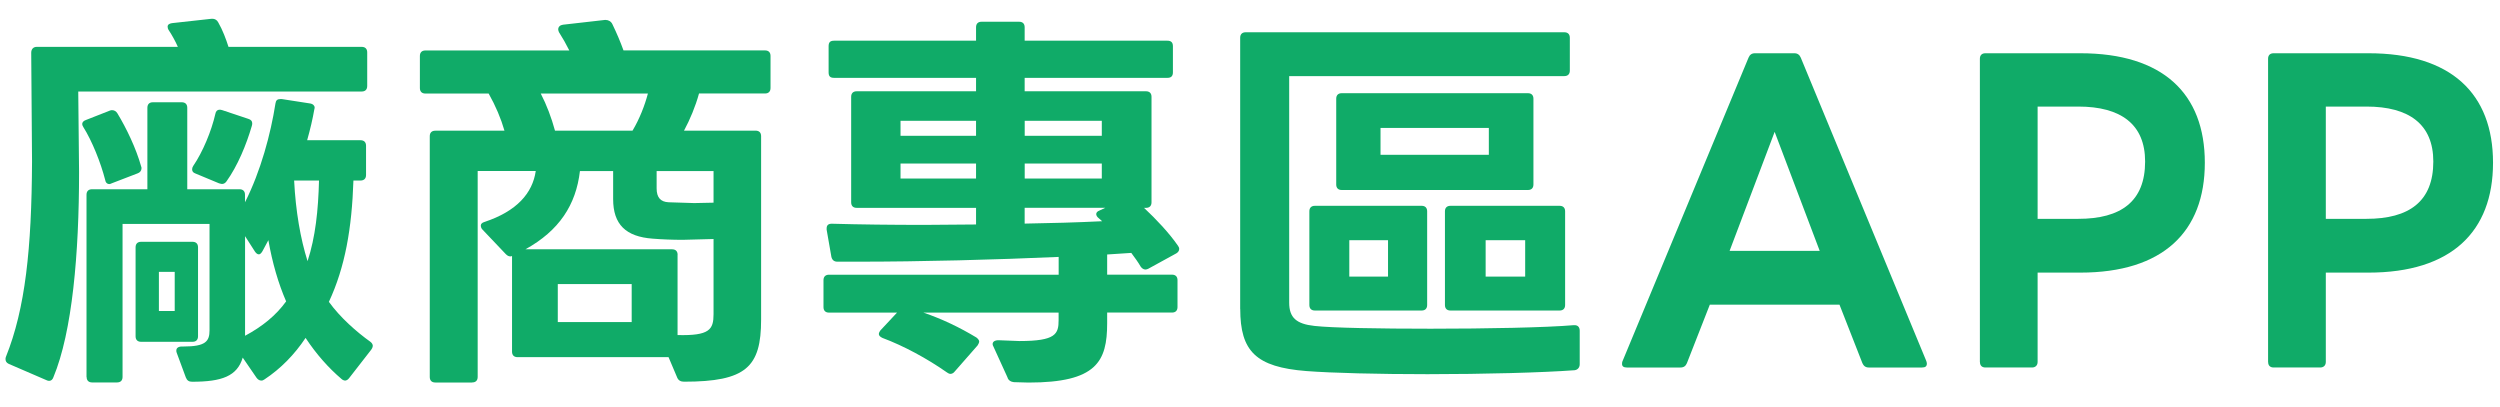 <?xml version="1.0" encoding="UTF-8"?>
<svg id="_圖層_1" data-name="圖層_1" xmlns="http://www.w3.org/2000/svg" version="1.1" viewBox="0 0 430 70">
  <!-- Generator: Adobe Illustrator 29.7.1, SVG Export Plug-In . SVG Version: 2.1.1 Build 8)  -->
  <defs>
    <style>
      .st0 {
        fill: #10ab68;
      }
    </style>
  </defs>
  <path class="st0" d="M.95,61.78c0-.14,0-.27.07-.41,3.33-8.29,4.42-18.56,4.49-33.59l-.14-18.7c0-.61.34-1.02.95-1.02h24.27c-.41-.95-1.02-2.04-1.56-2.86-.14-.2-.2-.41-.2-.61,0-.34.27-.54.75-.61l6.8-.75h.2c.34,0,.75.2.95.61.75,1.29,1.36,2.92,1.77,4.22h22.91c.61,0,.95.34.95.95v5.78c0,.61-.34.95-.95.95H13.46l.14,13.87c0,14.01-1.16,27.47-4.42,35.29-.14.41-.41.61-.75.61-.14,0-.34-.07-.48-.14l-6.46-2.79c-.41-.2-.54-.48-.54-.82ZM18.08,30.91c-.75-2.92-2.24-6.66-3.74-9.04-.14-.2-.2-.41-.2-.54,0-.27.2-.54.61-.68l4.15-1.63c.14-.07.27-.07.41-.07.34,0,.68.2.88.54,1.56,2.58,3.2,5.98,4.08,9.11.07.14.07.27.07.34,0,.41-.27.75-.68.88l-4.42,1.7c-.14.07-.34.14-.41.14-.41,0-.68-.27-.75-.75ZM14.88,64.84v-31.34c0-.61.34-.95.95-.95h9.52v-14.01c0-.61.34-.95.95-.95h4.96c.61,0,.95.34.95.95v14.01h8.98c.61,0,.95.34.95.95v1.29c2.72-5.37,4.42-11.76,5.24-17,.07-.54.34-.75.82-.75h.27l4.83.75c.54.07.82.41.82.68,0,.07,0,.14-.07.41-.27,1.56-.68,3.33-1.22,5.24h9.18c.61,0,.95.34.95.95v5.03c0,.61-.34.95-.95.95h-1.22c-.27,8.23-1.43,14.89-4.22,20.87,1.97,2.72,4.76,5.17,7.14,6.87.27.2.41.48.41.68,0,.27-.2.61-.27.68l-3.81,4.9c-.2.27-.48.41-.68.41s-.48-.14-.61-.27c-2.24-1.9-4.35-4.28-6.19-7.07-1.9,2.86-4.28,5.3-7.07,7.14-.2.14-.34.2-.54.2-.34,0-.61-.2-.82-.48l-2.38-3.47c-.95,3.2-3.6,4.15-8.7,4.15-.54,0-.88-.2-1.09-.75l-1.56-4.22c-.07-.14-.07-.27-.07-.41,0-.41.34-.68.95-.68h.27c3.81,0,4.49-.88,4.49-2.79v-18.29h-14.96v26.31c0,.61-.34.95-.95.95h-4.28c-.61,0-.95-.34-.95-.95ZM23.32,57.84v-15.3c0-.61.34-.95.95-.95h8.84c.61,0,.95.34.95.95v15.3c0,.61-.34.95-.95.95h-8.84c-.61,0-.95-.34-.95-.95ZM30.05,53.49v-6.73h-2.72v6.73h2.72ZM33.04,29.14c0-.2.07-.41.2-.61,1.63-2.38,3.13-5.98,3.81-8.98.07-.41.34-.68.68-.68.14,0,.27,0,.48.07l4.49,1.5c.48.14.68.41.68.75,0,.14,0,.27-.07.48-.95,3.26-2.45,6.87-4.35,9.52-.34.48-.75.54-1.29.34l-4.08-1.7c-.41-.14-.54-.41-.54-.68ZM49.22,51.85c-1.36-3.13-2.38-6.66-3.06-10.54l-1.02,1.9c-.2.34-.41.54-.61.54-.27,0-.48-.2-.68-.48l-1.7-2.65v17.13c2.92-1.56,5.3-3.47,7.07-5.92ZM54.87,31.05h-4.28c.27,5.3,1.09,10,2.31,13.87,1.36-4.15,1.84-8.77,1.97-13.87Z"/>
  <path class="st0" d="M81.19,65.79h-6.32c-.61,0-.95-.34-.95-.95V23.43c0-.61.34-.95.95-.95h11.9c-.61-2.11-1.5-4.22-2.72-6.39h-10.88c-.61,0-.95-.34-.95-.95v-5.51c0-.61.34-.95.95-.95h24.75c-.54-1.09-1.16-2.18-1.77-3.13-.07-.14-.14-.34-.14-.48,0-.48.34-.75.82-.82l7.21-.82h.14c.48,0,.95.27,1.16.75.75,1.56,1.36,2.99,1.9,4.49h24.34c.61,0,.95.34.95.95v5.51c0,.61-.34.95-.95.95h-11.35c-.61,2.24-1.56,4.49-2.58,6.39h12.31c.61,0,.95.34.95.95v31.55c0,8.16-2.58,10.68-13.26,10.68-.54,0-.95-.2-1.16-.68l-1.5-3.54h-25.97c-.61,0-.95-.34-.95-.95v-16.45c-.14.07-.2.07-.27.07-.34,0-.54-.14-.82-.41l-4.01-4.22c-.2-.2-.27-.48-.27-.68,0-.27.2-.48.61-.61,5.58-1.84,8.29-4.96,8.84-8.77h-9.99v35.42c0,.61-.34.95-.95.95ZM116.54,43.83v13.8c5.51.14,6.19-.95,6.19-3.6v-12.92l-5.3.14c-1.77,0-3.54-.07-5.17-.2-4.62-.34-6.8-2.45-6.8-6.8v-4.83h-5.71c-.68,5.85-3.6,10.27-9.38,13.46h25.23c.61,0,.95.34.95.95ZM111.44,16.09h-18.43c1.02,1.97,1.84,4.15,2.45,6.39h13.33c1.22-2.04,2.11-4.35,2.65-6.39ZM95.94,48.86v6.53h12.71v-6.53h-12.71ZM114.98,34.79l4.42.14,3.33-.07v-5.44h-9.79v2.99c0,1.56.68,2.31,2.04,2.38Z"/>
  <path class="st0" d="M173.32,64.98l-2.45-5.37c-.07-.14-.14-.27-.14-.41,0-.41.34-.68,1.02-.68l3.6.14c6.26,0,6.73-1.22,6.73-3.6v-1.29h-23.25c3.2,1.09,6.19,2.52,9.11,4.28.27.2.48.48.48.68s-.14.48-.27.68l-3.94,4.49c-.2.27-.48.41-.75.41-.2,0-.54-.2-.61-.27-3.4-2.38-7.41-4.55-11.08-5.92-.41-.2-.61-.41-.61-.68,0-.2.2-.54.27-.61l2.86-3.06h-11.7c-.61,0-.95-.34-.95-.95v-4.62c0-.61.34-.95.95-.95h39.5v-3.06c-10.88.48-23.46.82-34.74.82h-3.33c-.54,0-.88-.27-1.02-.82l-.82-4.69v-.2c0-.54.27-.82.88-.82,4.96.14,10.33.2,15.98.2l8.84-.07v-2.86h-20.53c-.61,0-.95-.34-.95-.95v-18.15c0-.61.34-.95.95-.95h20.53v-2.31h-24.41c-.68,0-.95-.27-.95-.95v-4.49c0-.68.27-.95.95-.95h24.41v-2.31c0-.61.34-.95.95-.95h6.46c.61,0,.95.34.95.95v2.31h24.55c.61,0,.95.27.95.95v4.49c0,.68-.34.95-.95.95h-24.55v2.31h20.87c.61,0,.95.34.95.95v18.15c0,.61-.34.95-.95.95h-.34c2.11,1.97,4.35,4.35,5.85,6.53.14.21.2.34.2.54,0,.27-.14.54-.48.75l-4.83,2.65c-.14.07-.34.14-.48.14-.34,0-.61-.2-.82-.48-.48-.82-1.02-1.56-1.63-2.38l-4.15.27v3.47h11.15c.61,0,.95.34.95.95v4.62c0,.61-.34.95-.95.95h-11.15v1.84c0,6.6-1.84,10.2-13.53,10.2l-2.52-.07c-.54-.07-.88-.27-1.09-.75ZM167.88,23.36v-2.58h-12.99v2.58h12.99ZM167.88,30.71v-2.58h-12.99v2.58h12.99ZM189.51,23.36v-2.58h-13.26v2.58h13.26ZM189.51,30.71v-2.58h-13.26v2.58h13.26ZM189.57,38.05l-.61-.54c-.27-.2-.41-.48-.41-.68,0-.27.2-.48.54-.61l1.02-.48h-13.87v2.72c4.28-.07,9.11-.2,13.33-.41Z"/>
  <path class="st0" d="M213.31,53.14V6.5c0-.61.34-.95.95-.95h54.8c.61,0,.95.34.95.95v5.64c0,.61-.34.95-.95.95h-47.32v38.96c0,2.58,1.22,3.67,4.35,4.01,2.99.34,11.22.48,19.99.48,9.59,0,19.85-.2,24.61-.61h.14c.61,0,.88.41.88.95v5.78c0,.54-.34.95-.88,1.02-5.51.41-15.64.68-25.29.68-8.43,0-16.52-.2-20.87-.54-8.64-.68-11.35-3.4-11.35-10.68ZM225.21,52.46v-16.11c0-.61.34-.95.95-.95h18.36c.61,0,.95.34.95.95v16.11c0,.61-.34.95-.95.95h-18.36c-.61,0-.95-.34-.95-.95ZM229.83,31.73v-14.75c0-.61.34-.95.95-.95h32.02c.61,0,.95.34.95.95v14.75c0,.61-.34.95-.95.95h-32.02c-.61,0-.95-.34-.95-.95ZM238.74,47.57v-6.26h-6.66v6.26h6.66ZM256.08,26.63v-4.62h-18.63v4.62h18.63ZM248.53,52.46v-16.11c0-.61.34-.95.95-.95h18.77c.61,0,.95.34.95.95v16.11c0,.61-.34.95-.95.95h-18.77c-.61,0-.95-.34-.95-.95ZM262.33,47.57v-6.26h-6.8v6.26h6.8Z"/>
  <path class="st0" d="M316.39,52.4h-22.3l-3.94,10.06c-.2.48-.54.75-1.09.75h-9.25c-.54,0-.82-.2-.82-.61,0-.14,0-.34.14-.61l21.62-52.08c.2-.48.54-.75,1.09-.75h6.8c.54,0,.88.27,1.09.75l21.55,52.08c.07.2.14.34.14.54,0,.48-.27.68-.82.68h-9.18c-.54,0-.88-.27-1.09-.75l-3.94-10.06ZM297.49,43.15h15.5l-7.75-20.47-7.75,20.47Z"/>
  <path class="st0" d="M340.54,62.26V10.11c0-.61.34-.95.95-.95h16.32c14.21,0,21.42,6.94,21.42,18.83s-7.21,18.9-21.42,18.9h-7.34v15.37c0,.61-.41.95-.95.95h-8.02c-.61,0-.95-.34-.95-.95ZM368.96,27.78c0-6.39-4.15-9.45-11.49-9.45h-7v19.31h7c7.34,0,11.49-2.99,11.49-9.86Z"/>
  <path class="st0" d="M390.11,62.26V10.11c0-.61.34-.95.95-.95h16.32c14.21,0,21.42,6.94,21.42,18.83s-7.21,18.9-21.42,18.9h-7.34v15.37c0,.61-.41.95-.95.95h-8.02c-.61,0-.95-.34-.95-.95ZM418.53,27.78c0-6.39-4.15-9.45-11.49-9.45h-7v19.31h7c7.34,0,11.49-2.99,11.49-9.86Z"/>
</svg>